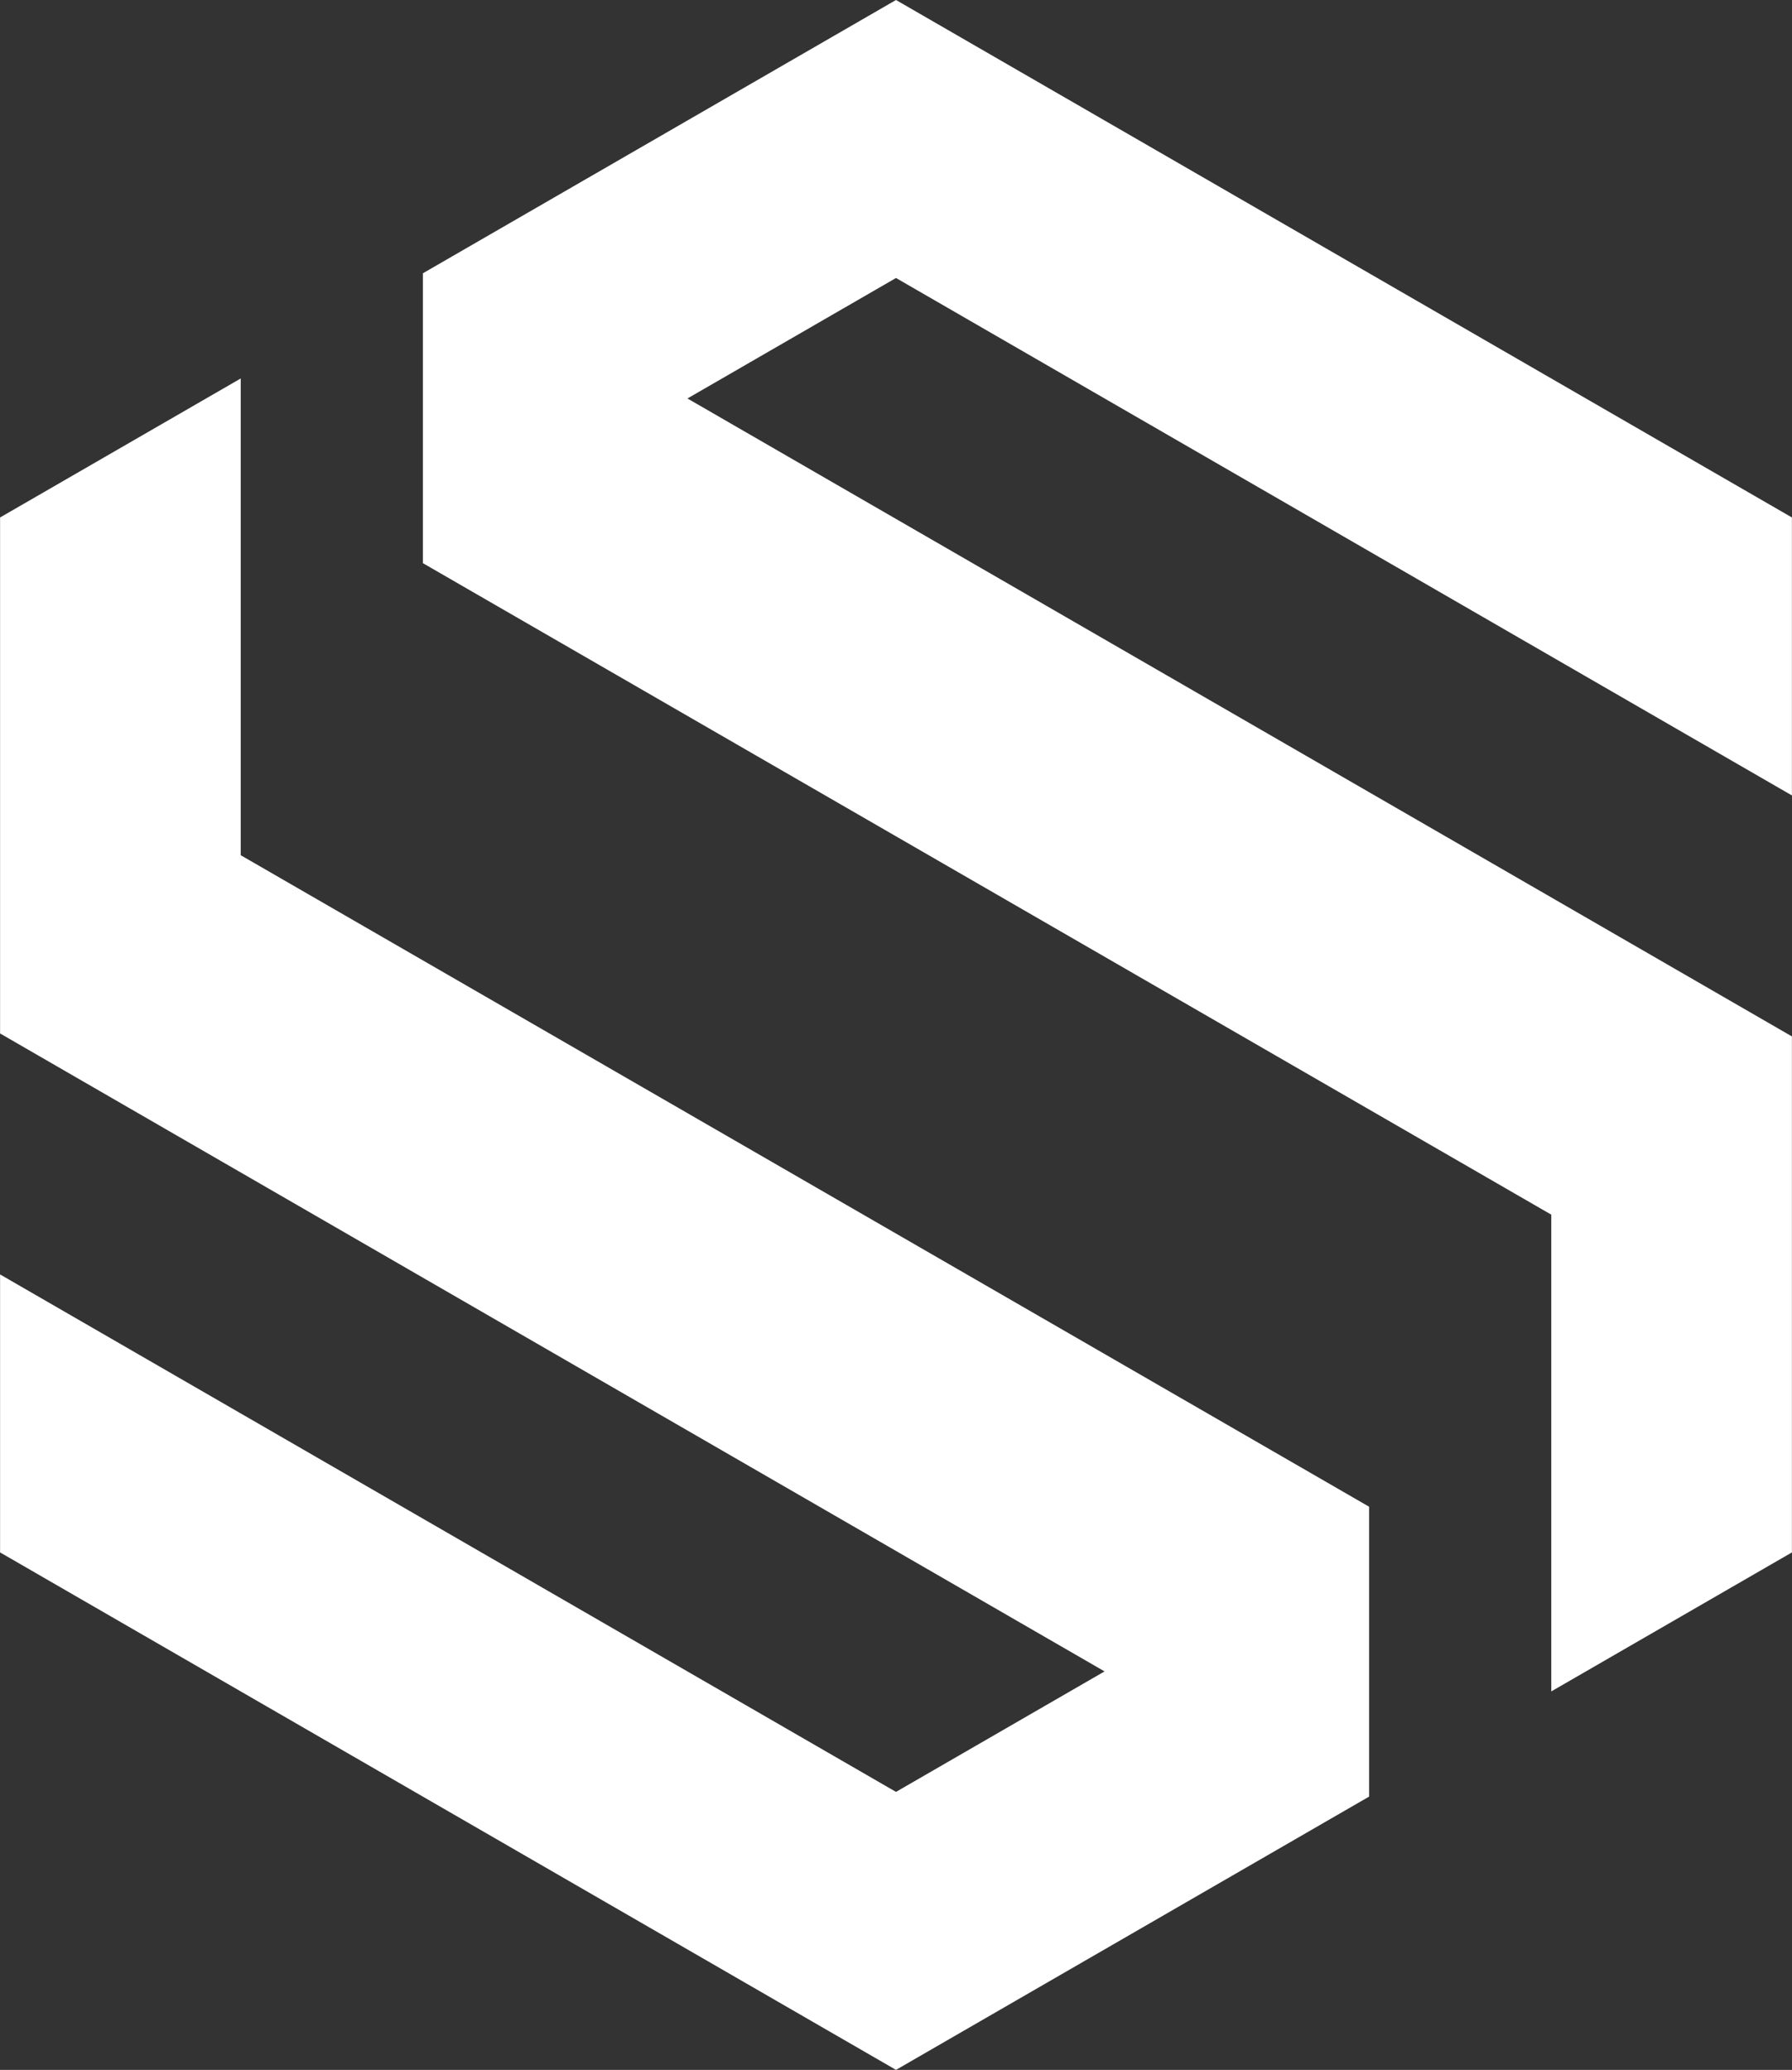 <?xml version="1.0" encoding="UTF-8" standalone="no"?><svg xmlns="http://www.w3.org/2000/svg" xmlns:xlink="http://www.w3.org/1999/xlink" fill="#000000" height="500" preserveAspectRatio="xMidYMid meet" version="1" viewBox="33.5 0.0 433.0 500.0" width="433" zoomAndPan="magnify"><rect x="33.5" y="0.0" width="433.0" height="500.0" fill="#333333" stroke="none"/><g id="change1_1"><path d="M199.607 96.255L250 67.151 466.483 192.149 466.483 125 250 0 135.675 66.019 135.675 136.032 408.336 293.414 408.336 408.576 466.483 375 466.483 250.359z" fill="#ffffff"/></g><g id="change2_1"><path d="M300.393 403.745L250 432.849 33.517 307.851 33.517 375 250 500 364.325 433.981 364.325 363.968 91.664 206.585 91.664 91.424 33.517 125 33.517 249.641z" fill="#ffffff"/></g></svg>